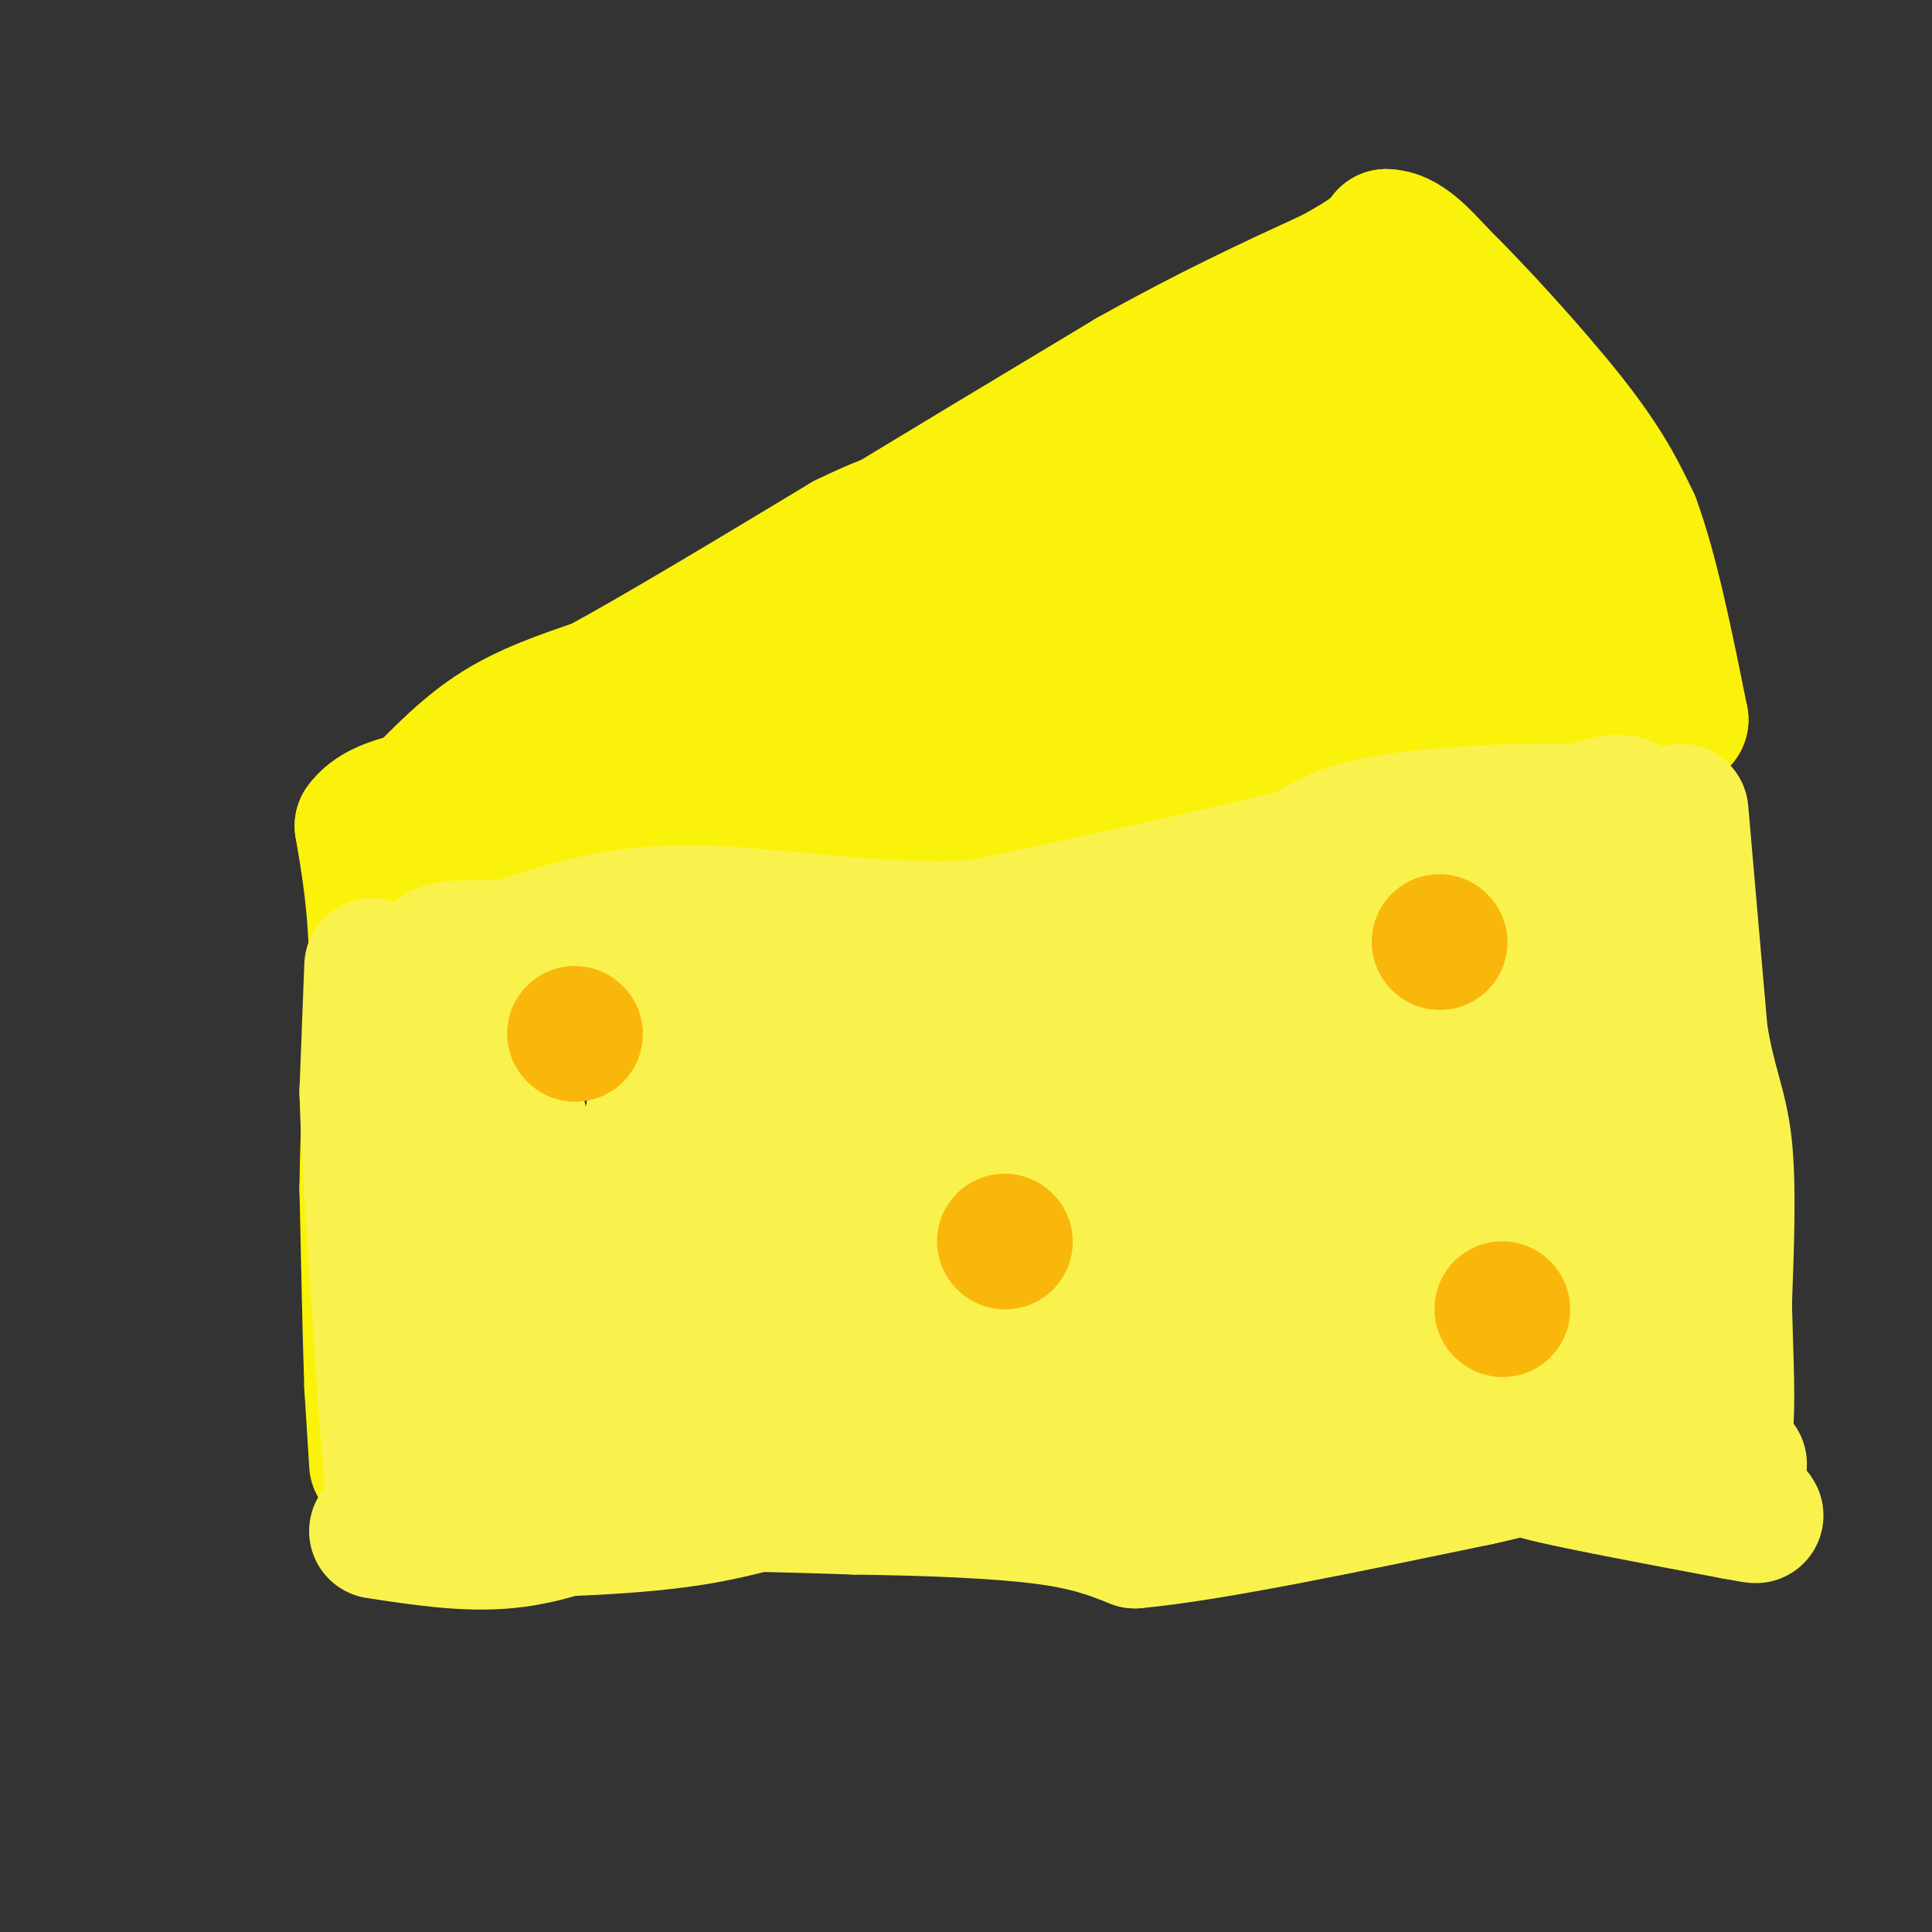 <svg viewBox='0 0 400 400' version='1.1' xmlns='http://www.w3.org/2000/svg' xmlns:xlink='http://www.w3.org/1999/xlink'><rect x="0" y="0" width="400" height="400" fill="#333333" stroke="none"/><g fill='none' stroke='rgb(251,242,11)' stroke-width='28' stroke-linecap='round' stroke-linejoin='round'><path d='M78,303c0.000,0.000 -1.000,-16.000 -1,-16'/><path d='M77,287c-0.333,-9.500 -0.667,-25.250 -1,-41'/><path d='M76,246c0.167,-14.500 1.083,-30.250 2,-46'/><path d='M78,200c-0.167,-12.500 -1.583,-20.750 -3,-29'/><path d='M75,171c4.022,-5.756 15.578,-5.644 25,-9c9.422,-3.356 16.711,-10.178 24,-17'/><path d='M124,145c12.667,-8.167 32.333,-20.083 52,-32'/><path d='M176,113c18.333,-11.167 38.167,-23.083 58,-35'/><path d='M234,78c16.667,-9.333 29.333,-15.167 42,-21'/><path d='M276,57c8.833,-4.833 9.917,-6.417 11,-8'/><path d='M287,49c3.667,0.000 7.333,4.000 11,8'/><path d='M298,57c7.133,6.978 19.467,20.422 27,30c7.533,9.578 10.267,15.289 13,21'/><path d='M338,108c3.833,10.333 6.917,25.667 10,41'/><path d='M348,149c-7.600,5.533 -31.600,-1.133 -49,-2c-17.400,-0.867 -28.200,4.067 -39,9'/><path d='M260,156c-23.000,4.500 -61.000,11.250 -99,18'/><path d='M161,174c-22.378,2.533 -28.822,-0.133 -38,0c-9.178,0.133 -21.089,3.067 -33,6'/><path d='M89,171c0.000,0.000 23.000,-17.000 23,-17'/><path d='M112,154c4.667,-3.000 4.833,-2.000 5,-1'/><path d='M86,166c5.333,-5.500 10.667,-11.000 17,-15c6.333,-4.000 13.667,-6.500 21,-9'/><path d='M124,142c12.000,-6.500 31.500,-18.250 51,-30'/><path d='M175,112c12.833,-6.333 19.417,-7.167 26,-8'/><path d='M251,157c0.000,0.000 23.000,-5.000 23,-5'/><path d='M274,152c10.333,-1.167 24.667,-1.583 39,-2'/><path d='M313,150c8.500,-0.500 10.250,-0.750 12,-1'/><path d='M330,140c-3.833,-8.917 -7.667,-17.833 -15,-28c-7.333,-10.167 -18.167,-21.583 -29,-33'/><path d='M286,79c-6.321,-10.119 -7.625,-18.917 -2,-6c5.625,12.917 18.179,47.548 21,59c2.821,11.452 -4.089,-0.274 -11,-12'/><path d='M294,120c-8.690,-13.464 -24.917,-41.125 -28,-38c-3.083,3.125 6.976,37.036 11,50c4.024,12.964 2.012,4.982 0,-3'/><path d='M277,129c-2.553,-9.090 -8.935,-30.314 -12,-39c-3.065,-8.686 -2.811,-4.833 -5,-5c-2.189,-0.167 -6.820,-4.353 -8,7c-1.180,11.353 1.091,38.244 0,42c-1.091,3.756 -5.546,-15.622 -10,-35'/><path d='M242,99c-2.443,-6.946 -3.550,-6.812 -5,-9c-1.450,-2.188 -3.244,-6.700 -6,5c-2.756,11.700 -6.473,39.612 -8,42c-1.527,2.388 -0.865,-20.746 -3,-27c-2.135,-6.254 -7.068,4.373 -12,15'/><path d='M208,125c-5.258,7.514 -12.401,18.799 -14,20c-1.599,1.201 2.348,-7.681 10,-14c7.652,-6.319 19.010,-10.075 8,-4c-11.010,6.075 -44.387,21.982 -52,25c-7.613,3.018 10.539,-6.852 22,-12c11.461,-5.148 16.230,-5.574 21,-6'/><path d='M203,134c-16.515,4.147 -68.303,17.514 -70,20c-1.697,2.486 46.697,-5.907 75,-12c28.303,-6.093 36.515,-9.884 41,-11c4.485,-1.116 5.242,0.442 6,2'/><path d='M255,133c-1.865,1.465 -9.526,4.126 -27,5c-17.474,0.874 -44.759,-0.041 -55,-2c-10.241,-1.959 -3.438,-4.963 7,-10c10.438,-5.037 24.513,-12.107 31,-14c6.487,-1.893 5.388,1.389 5,3c-0.388,1.611 -0.066,1.549 -2,4c-1.934,2.451 -6.124,7.415 -16,12c-9.876,4.585 -25.438,8.793 -41,13'/><path d='M157,144c-16.956,5.000 -38.844,11.000 -20,7c18.844,-4.000 78.422,-18.000 138,-32'/></g>
<g fill='none' stroke='rgb(249,242,77)' stroke-width='28' stroke-linecap='round' stroke-linejoin='round'><path d='M77,200c0.000,0.000 -1.000,26.000 -1,26'/><path d='M76,226c0.333,12.833 1.667,31.917 3,51'/><path d='M79,277c0.833,13.167 1.417,20.583 2,28'/><path d='M81,305c3.778,3.200 12.222,-2.800 22,-5c9.778,-2.200 20.889,-0.600 32,1'/><path d='M135,301c12.622,0.911 28.178,2.689 41,2c12.822,-0.689 22.911,-3.844 33,-7'/><path d='M209,296c15.667,-0.833 38.333,0.583 61,2'/><path d='M270,298c20.500,-0.333 41.250,-2.167 62,-4'/><path d='M332,294c11.822,-0.489 10.378,0.289 10,0c-0.378,-0.289 0.311,-1.644 1,-3'/><path d='M343,291c-1.800,-5.756 -6.800,-18.644 -8,-28c-1.200,-9.356 1.400,-15.178 4,-21'/><path d='M339,242c0.667,-4.167 0.333,-4.083 0,-4'/><path d='M344,296c-3.417,-12.500 -6.833,-25.000 -8,-32c-1.167,-7.000 -0.083,-8.500 1,-10'/><path d='M347,298c0.000,0.000 0.000,-39.000 0,-39'/><path d='M347,259c-1.167,-14.667 -4.083,-31.833 -7,-49'/><path d='M340,210c-1.167,-14.667 -0.583,-26.833 0,-39'/><path d='M340,171c-2.000,-7.000 -7.000,-5.000 -12,-3'/><path d='M328,168c-9.689,-0.333 -27.911,0.333 -39,2c-11.089,1.667 -15.044,4.333 -19,7'/><path d='M270,177c-14.333,3.667 -40.667,9.333 -67,15'/><path d='M203,192c-21.844,1.356 -42.956,-2.756 -59,-3c-16.044,-0.244 -27.022,3.378 -38,7'/><path d='M106,196c-10.238,0.726 -16.833,-0.958 -16,4c0.833,4.958 9.095,16.560 13,24c3.905,7.440 3.452,10.720 3,14'/><path d='M106,238c2.119,3.881 5.917,6.583 6,17c0.083,10.417 -3.548,28.548 -6,28c-2.452,-0.548 -3.726,-19.774 -5,-39'/><path d='M101,244c-1.057,-8.521 -1.200,-10.322 -1,-18c0.200,-7.678 0.744,-21.233 5,-5c4.256,16.233 12.223,62.255 19,63c6.777,0.745 12.365,-43.787 14,-60c1.635,-16.213 -0.682,-4.106 -3,8'/><path d='M135,232c-0.954,7.669 -1.841,22.840 -1,32c0.841,9.160 3.408,12.309 5,-1c1.592,-13.309 2.209,-43.075 4,-44c1.791,-0.925 4.755,26.991 7,40c2.245,13.009 3.770,11.110 5,11c1.230,-0.110 2.165,1.568 4,1c1.835,-0.568 4.571,-3.384 4,-15c-0.571,-11.616 -4.449,-32.033 -6,-37c-1.551,-4.967 -0.776,5.517 0,16'/><path d='M157,235c1.352,11.545 4.733,32.407 9,30c4.267,-2.407 9.420,-28.084 12,-40c2.580,-11.916 2.586,-10.073 3,1c0.414,11.073 1.236,31.374 2,39c0.764,7.626 1.470,2.577 2,5c0.530,2.423 0.884,12.320 4,-1c3.116,-13.320 8.993,-49.855 11,-55c2.007,-5.145 0.145,21.102 1,36c0.855,14.898 4.428,18.449 8,22'/><path d='M209,272c3.060,2.848 6.711,-1.031 9,-2c2.289,-0.969 3.215,0.973 5,-8c1.785,-8.973 4.428,-28.862 6,-29c1.572,-0.138 2.073,19.474 4,30c1.927,10.526 5.279,11.966 6,-2c0.721,-13.966 -1.191,-43.337 1,-44c2.191,-0.663 8.483,27.382 12,37c3.517,9.618 4.258,0.809 5,-8'/><path d='M257,246c1.669,-12.448 3.340,-39.567 4,-39c0.660,0.567 0.308,28.820 0,45c-0.308,16.180 -0.573,20.286 4,8c4.573,-12.286 13.985,-40.963 17,-43c3.015,-2.037 -0.367,22.567 -1,33c-0.633,10.433 1.483,6.693 4,2c2.517,-4.693 5.433,-10.341 7,-16c1.567,-5.659 1.783,-11.330 2,-17'/><path d='M294,219c0.526,-8.970 0.841,-22.896 1,-13c0.159,9.896 0.162,43.614 1,57c0.838,13.386 2.510,6.439 4,5c1.490,-1.439 2.797,2.631 3,-10c0.203,-12.631 -0.698,-41.963 -1,-47c-0.302,-5.037 -0.004,14.221 3,31c3.004,16.779 8.716,31.080 11,31c2.284,-0.080 1.142,-14.540 0,-29'/><path d='M316,244c0.179,-17.000 0.625,-45.000 -5,-56c-5.625,-11.000 -17.321,-5.000 -31,1c-13.679,6.000 -29.339,12.000 -45,18'/><path d='M235,207c-10.145,4.641 -13.008,7.244 -24,10c-10.992,2.756 -30.113,5.665 -43,6c-12.887,0.335 -19.539,-1.904 -27,-5c-7.461,-3.096 -15.730,-7.048 -24,-11'/><path d='M117,207c-6.142,-1.022 -9.497,1.925 -4,4c5.497,2.075 19.846,3.280 29,4c9.154,0.720 13.113,0.956 19,-1c5.887,-1.956 13.700,-6.104 19,-9c5.300,-2.896 8.086,-4.542 17,-2c8.914,2.542 23.957,9.271 39,16'/><path d='M236,219c11.536,2.191 20.876,-0.330 12,2c-8.876,2.330 -35.967,9.512 -51,18c-15.033,8.488 -18.010,18.282 -22,24c-3.990,5.718 -8.995,7.359 -14,9'/><path d='M161,272c-5.113,4.754 -10.896,12.140 7,12c17.896,-0.140 59.472,-7.807 84,-10c24.528,-2.193 32.008,1.088 40,4c7.992,2.912 16.496,5.456 25,8'/><path d='M317,286c-6.156,-0.937 -34.047,-7.279 -53,-9c-18.953,-1.721 -28.967,1.178 -43,1c-14.033,-0.178 -32.086,-3.432 -42,-5c-9.914,-1.568 -11.690,-1.448 -15,0c-3.310,1.448 -8.155,4.224 -13,7'/><path d='M151,280c29.568,-8.040 109.987,-31.640 145,-44c35.013,-12.360 24.619,-13.482 22,-16c-2.619,-2.518 2.537,-6.434 4,-10c1.463,-3.566 -0.769,-6.783 -3,-10'/><path d='M319,200c-0.209,-5.244 0.769,-13.354 0,-12c-0.769,1.354 -3.284,12.172 -38,24c-34.716,11.828 -101.633,24.665 -134,32c-32.367,7.335 -30.183,9.167 -28,11'/><path d='M119,255c-4.989,2.826 -3.462,4.390 -2,6c1.462,1.610 2.859,3.266 3,5c0.141,1.734 -0.972,3.547 13,7c13.972,3.453 43.031,8.545 70,8c26.969,-0.545 51.848,-6.727 66,-9c14.152,-2.273 17.576,-0.636 21,1'/><path d='M348,168c0.000,0.000 4.000,46.000 4,46'/><path d='M352,214c1.733,10.800 4.067,14.800 5,23c0.933,8.200 0.467,20.600 0,33'/><path d='M357,270c0.267,11.089 0.933,22.311 0,27c-0.933,4.689 -3.467,2.844 -6,1'/><path d='M351,298c-4.756,-0.822 -13.644,-3.378 -26,-2c-12.356,1.378 -28.178,6.689 -44,12'/><path d='M281,308c-7.611,2.667 -4.638,3.333 -9,4c-4.362,0.667 -16.059,1.333 -26,0c-9.941,-1.333 -18.126,-4.667 -29,-6c-10.874,-1.333 -24.437,-0.667 -38,0'/><path d='M179,306c-11.422,1.644 -20.978,5.756 -34,8c-13.022,2.244 -29.511,2.622 -46,3'/><path d='M99,317c-9.500,0.500 -10.250,0.250 -11,0'/><path d='M78,317c9.250,1.417 18.500,2.833 27,2c8.500,-0.833 16.250,-3.917 24,-7'/><path d='M129,312c12.000,-1.167 30.000,-0.583 48,0'/><path d='M177,312c15.289,0.222 29.511,0.778 39,2c9.489,1.222 14.244,3.111 19,5'/><path d='M235,319c15.000,-1.333 43.000,-7.167 71,-13'/><path d='M306,306c12.156,-2.600 7.044,-2.600 13,-1c5.956,1.600 22.978,4.800 40,8'/><path d='M359,313c7.000,1.333 4.500,0.667 2,0'/><path d='M360,303c0.000,0.000 0.100,0.100 0.1,0.1'/></g>
<g fill='none' stroke='rgb(249,183,11)' stroke-width='28' stroke-linecap='round' stroke-linejoin='round'><path d='M119,214c0.000,0.000 0.100,0.100 0.1,0.1'/><path d='M298,195c0.000,0.000 0.100,0.100 0.1,0.1'/><path d='M208,257c0.000,0.000 0.100,0.100 0.1,0.1'/><path d='M311,271c0.000,0.000 0.100,0.100 0.1,0.1'/></g>
</svg>